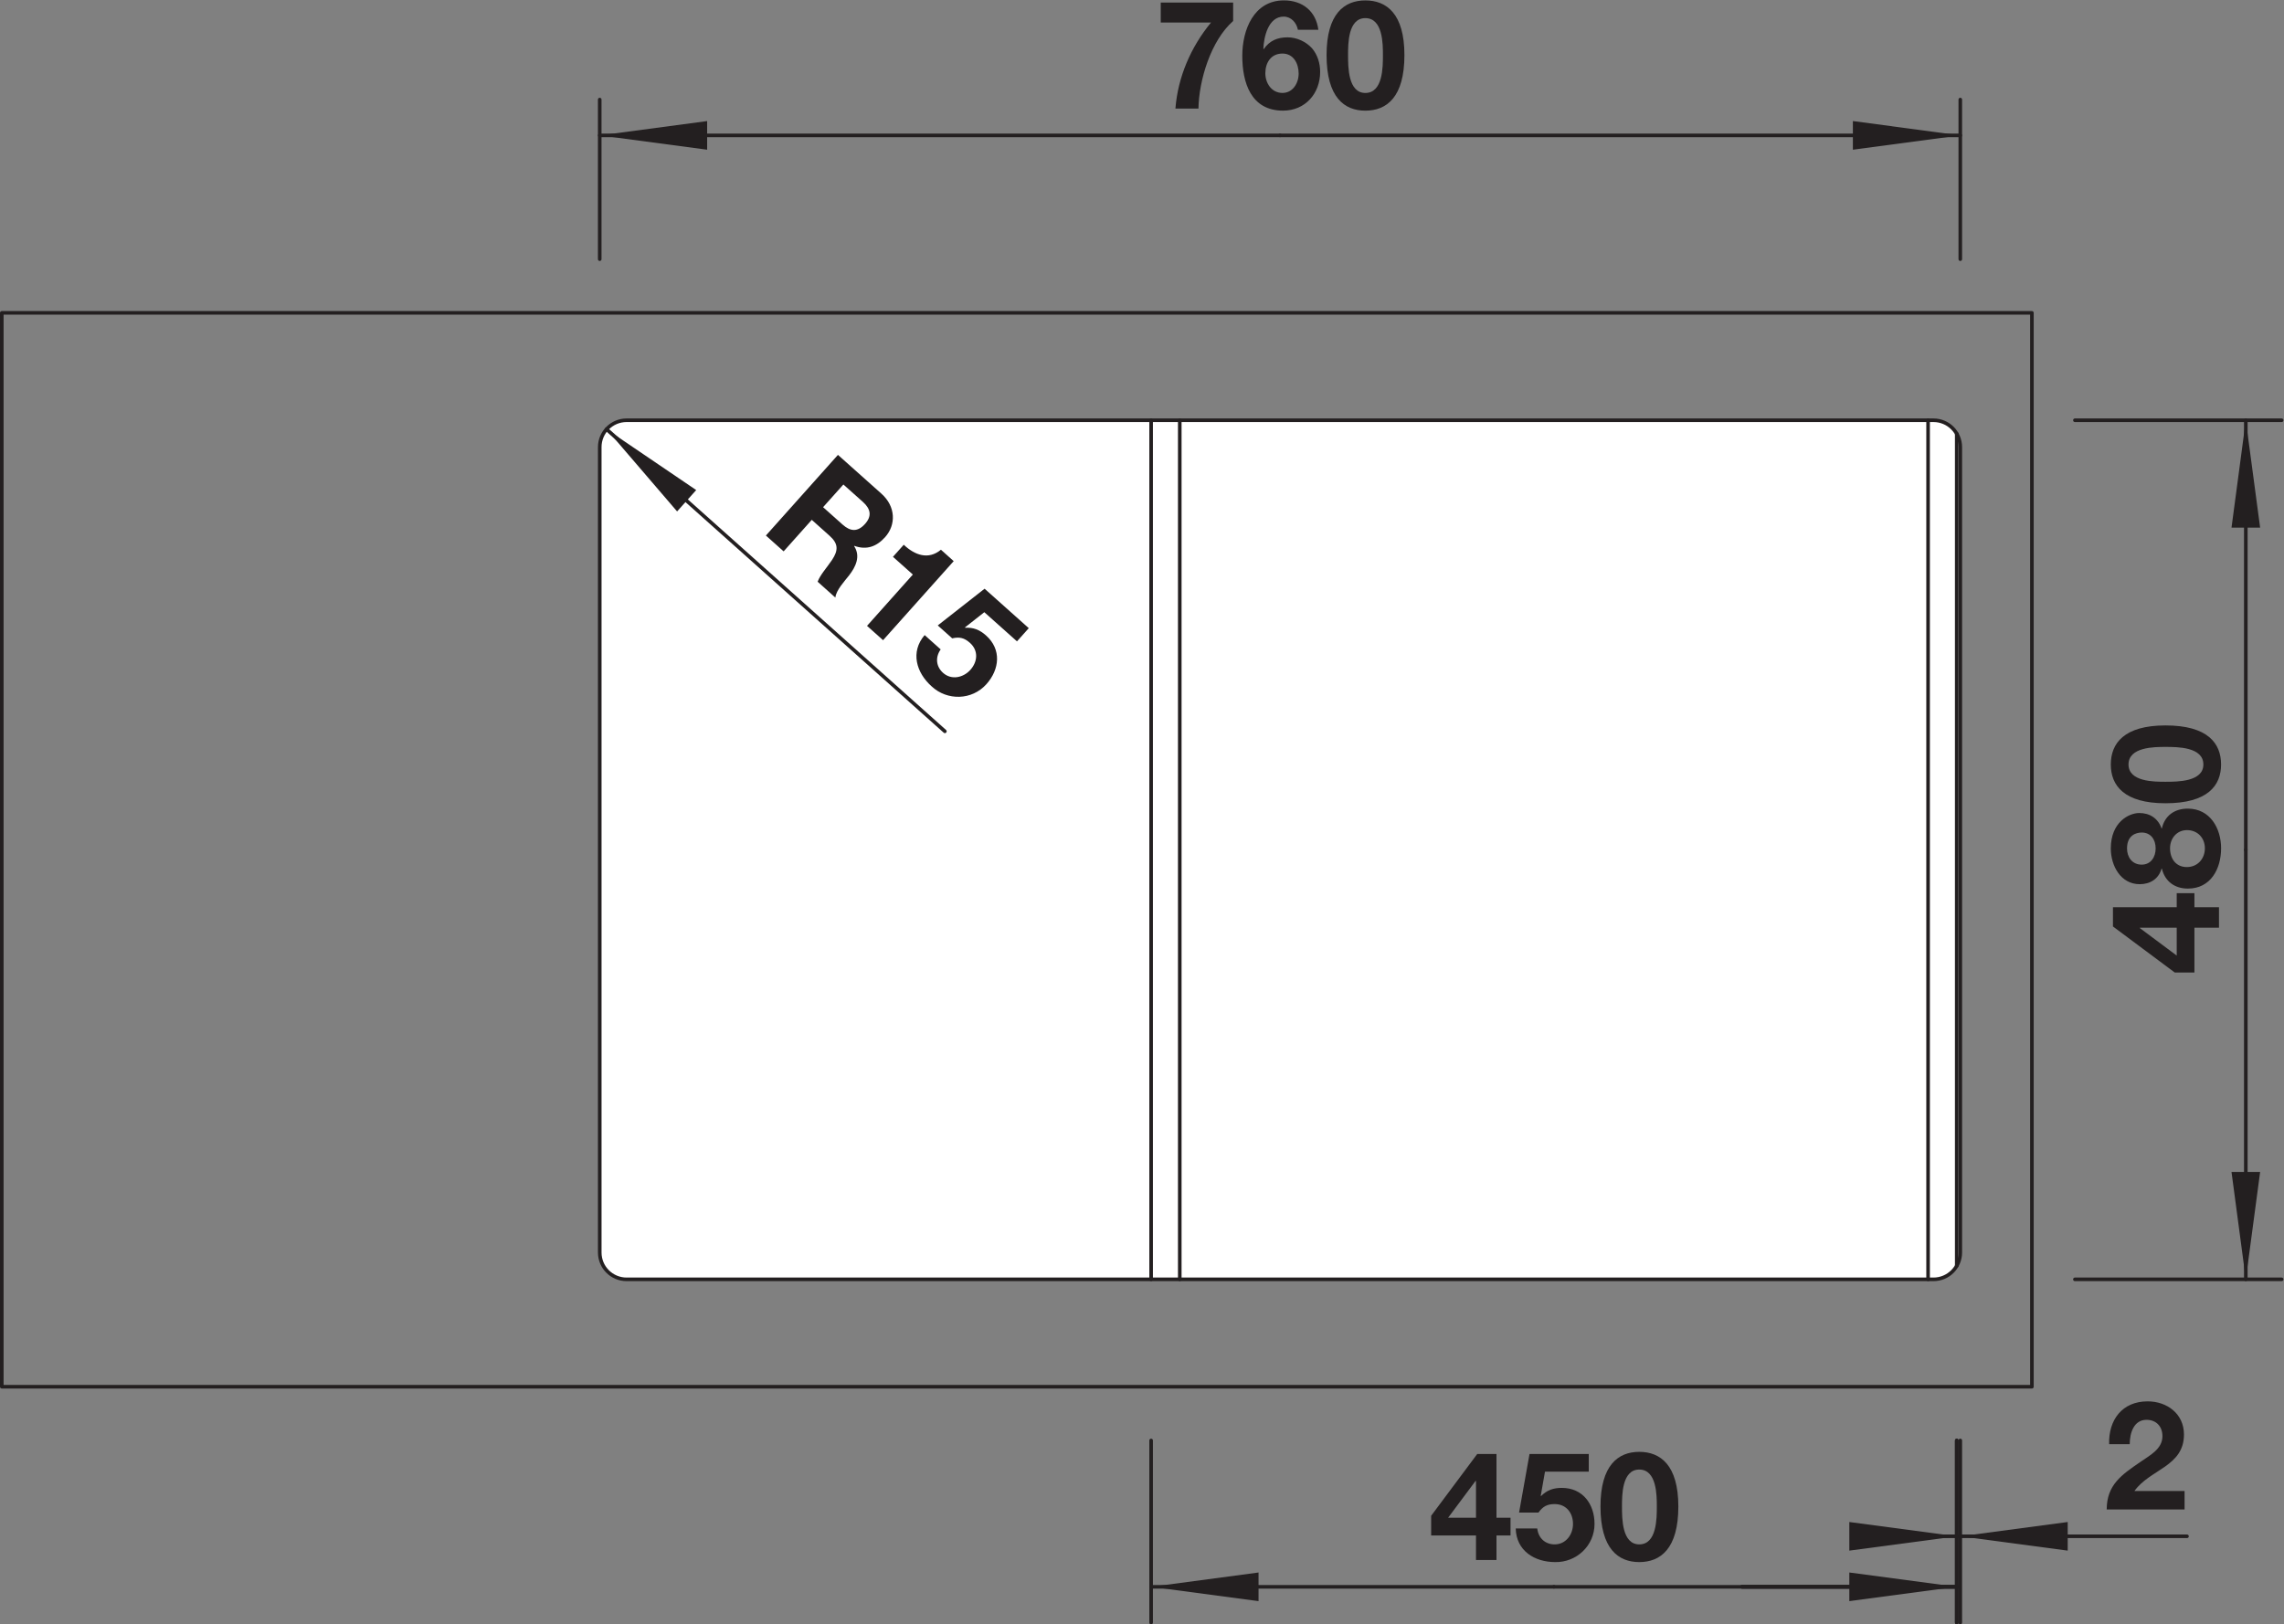 <?xml version="1.0" encoding="UTF-8" standalone="no"?>
<!-- Created with Inkscape (http://www.inkscape.org/) -->

<svg
   version="1.1"
   id="svg2"
   xml:space="preserve"
   width="120.519"
   height="85.734"
   viewBox="0 0 120.519 85.734"
   xmlns="http://www.w3.org/2000/svg"
   xmlns:svg="http://www.w3.org/2000/svg"><rect x="0" y="0" width="120.519" height="85.734" fill="#808080" stroke="none"/><defs
     id="defs6"><clipPath
       clipPathUnits="userSpaceOnUse"
       id="clipPath16"><path
         d="M 0,64.3 H 90.389 V 0 H 0 Z"
         id="path14" /></clipPath><clipPath
       clipPathUnits="userSpaceOnUse"
       id="clipPath106"><path
         d="M 0,64.3 H 90.389 V 0 H 0 Z"
         id="path104" /></clipPath><clipPath
       clipPathUnits="userSpaceOnUse"
       id="clipPath142"><path
         d="M 0,64.3 H 90.389 V 0 H 0 Z"
         id="path140" /></clipPath><clipPath
       clipPathUnits="userSpaceOnUse"
       id="clipPath174"><path
         d="M 0,64.3 H 90.389 V 0 H 0 Z"
         id="path172" /></clipPath></defs><g
     id="g8"
     transform="matrix(1.333,0,0,-1.333,0,85.734)"><g
       id="g10"><g
         id="g12"
         clip-path="url(#clipPath16)"><g
           id="g18"
           transform="translate(76.536,47.677)"><path
             d="m 0,0 h -51.732 c -0.587,0 -1.063,-0.476 -1.063,-1.063 v -31.89 c 0,-0.587 0.476,-1.062 1.063,-1.062 H 0 c 0.587,0 1.062,0.475 1.062,1.062 v 31.89 C 1.062,-0.476 0.587,0 0,0"
             style="fill:#ffffff;fill-opacity:1;fill-rule:nonzero;stroke:none"
             id="path20" /></g><g
           id="g22"
           transform="translate(76.536,47.677)"><path
             d="m 0,0 h -51.732 c -0.587,0 -1.063,-0.476 -1.063,-1.063 v -31.89 c 0,-0.587 0.476,-1.062 1.063,-1.062 H 0 c 0.587,0 1.062,0.475 1.062,1.062 v 31.89 C 1.062,-0.476 0.587,0 0,0 Z"
             style="fill:none;stroke:#231f20;stroke-width:0.142;stroke-linecap:round;stroke-linejoin:round;stroke-miterlimit:10;stroke-dasharray:none;stroke-opacity:1"
             id="path24" /></g><path
           d="M 80.433,51.929 H 0.071 V 9.41 h 80.362 z"
           style="fill:none;stroke:#231f20;stroke-width:0.142;stroke-linecap:round;stroke-linejoin:round;stroke-miterlimit:10;stroke-dasharray:none;stroke-opacity:1"
           id="path26" /></g></g><g
       id="g28"
       transform="translate(45.567,13.662)"><path
         d="M 0,0 V 34.015"
         style="fill:none;stroke:#231f20;stroke-width:0.142;stroke-linecap:round;stroke-linejoin:round;stroke-miterlimit:10;stroke-dasharray:none;stroke-opacity:1"
         id="path30" /></g><g
       id="g32"
       transform="translate(46.701,47.677)"><path
         d="M 0,0 V -34.015"
         style="fill:none;stroke:#231f20;stroke-width:0.142;stroke-linecap:round;stroke-linejoin:round;stroke-miterlimit:10;stroke-dasharray:none;stroke-opacity:1"
         id="path34" /></g><g
       id="g36"
       transform="translate(76.323,47.677)"><path
         d="M 0,0 V -34.015"
         style="fill:none;stroke:#231f20;stroke-width:0.142;stroke-linecap:round;stroke-linejoin:round;stroke-miterlimit:10;stroke-dasharray:none;stroke-opacity:1"
         id="path38" /></g><g
       id="g40"
       transform="translate(77.457,47.144)"><path
         d="M 0,0 V -32.95"
         style="fill:none;stroke:#231f20;stroke-width:0.142;stroke-linecap:round;stroke-linejoin:round;stroke-miterlimit:10;stroke-dasharray:none;stroke-opacity:1"
         id="path42" /></g><g
       id="g44"
       transform="translate(23.74,54.055)"><path
         d="M 0,0 V 6.319"
         style="fill:none;stroke:#231f20;stroke-width:0.142;stroke-linecap:round;stroke-linejoin:round;stroke-miterlimit:10;stroke-dasharray:none;stroke-opacity:1"
         id="path46" /></g><g
       id="g48"
       transform="translate(77.598,54.055)"><path
         d="M 0,0 V 6.319"
         style="fill:none;stroke:#231f20;stroke-width:0.142;stroke-linecap:round;stroke-linejoin:round;stroke-miterlimit:10;stroke-dasharray:none;stroke-opacity:1"
         id="path50" /></g><g
       id="g52"
       transform="translate(23.74,58.956)"><path
         d="M 0,0 H 26.929"
         style="fill:none;stroke:#231f20;stroke-width:0.142;stroke-linecap:round;stroke-linejoin:round;stroke-miterlimit:10;stroke-dasharray:none;stroke-opacity:1"
         id="path54" /></g><g
       id="g56"
       transform="translate(77.598,58.956)"><path
         d="M 0,0 H -26.929"
         style="fill:none;stroke:#231f20;stroke-width:0.142;stroke-linecap:round;stroke-linejoin:round;stroke-miterlimit:10;stroke-dasharray:none;stroke-opacity:1"
         id="path58" /></g><g
       id="g60"
       transform="translate(23.74,58.956)"><path
         d="M 0,0 4.252,-0.567 V 0.567 Z"
         style="fill:#231f20;fill-opacity:1;fill-rule:nonzero;stroke:none"
         id="path62" /></g><g
       id="g64"
       transform="translate(77.598,58.956)"><path
         d="M 0,0 -4.252,0.567 V -0.567 Z"
         style="fill:#231f20;fill-opacity:1;fill-rule:nonzero;stroke:none"
         id="path66" /></g><g
       id="g68"
       transform="translate(82.135,47.677)"><path
         d="M 0,0 H 8.184"
         style="fill:none;stroke:#231f20;stroke-width:0.142;stroke-linecap:round;stroke-linejoin:round;stroke-miterlimit:10;stroke-dasharray:none;stroke-opacity:1"
         id="path70" /></g><g
       id="g72"
       transform="translate(82.135,13.662)"><path
         d="M 0,0 H 8.184"
         style="fill:none;stroke:#231f20;stroke-width:0.142;stroke-linecap:round;stroke-linejoin:round;stroke-miterlimit:10;stroke-dasharray:none;stroke-opacity:1"
         id="path74" /></g><g
       id="g76"
       transform="translate(88.9,47.677)"><path
         d="M 0,0 V -17.007"
         style="fill:none;stroke:#231f20;stroke-width:0.142;stroke-linecap:round;stroke-linejoin:round;stroke-miterlimit:10;stroke-dasharray:none;stroke-opacity:1"
         id="path78" /></g><g
       id="g80"
       transform="translate(88.9,13.662)"><path
         d="M 0,0 V 17.008"
         style="fill:none;stroke:#231f20;stroke-width:0.142;stroke-linecap:round;stroke-linejoin:round;stroke-miterlimit:10;stroke-dasharray:none;stroke-opacity:1"
         id="path82" /></g><g
       id="g84"
       transform="translate(88.9,47.677)"><path
         d="M 0,0 -0.566,-4.252 H 0.567 Z"
         style="fill:#231f20;fill-opacity:1;fill-rule:nonzero;stroke:none"
         id="path86" /></g><g
       id="g88"
       transform="translate(88.9,13.662)"><path
         d="M 0,0 0.567,4.252 H -0.566 Z"
         style="fill:#231f20;fill-opacity:1;fill-rule:nonzero;stroke:none"
         id="path90" /></g><g
       id="g92"
       transform="translate(24.01,47.322)"><path
         d="M 0,0 13.393,-11.962"
         style="fill:none;stroke:#231f20;stroke-width:0.142;stroke-linecap:round;stroke-linejoin:round;stroke-miterlimit:10;stroke-dasharray:none;stroke-opacity:1"
         id="path94" /></g><g
       id="g96"
       transform="translate(24.01,47.322)"><path
         d="m 0,0 2.793,-3.255 0.756,0.846 z"
         style="fill:#231f20;fill-opacity:1;fill-rule:nonzero;stroke:none"
         id="path98" /></g><g
       id="g100"><g
         id="g102"
         clip-path="url(#clipPath106)"><g
           id="g108"
           transform="translate(77.598,7.283)"><path
             d="M 0,0 V -7.212"
             style="fill:none;stroke:#231f20;stroke-width:0.142;stroke-linecap:round;stroke-linejoin:round;stroke-miterlimit:10;stroke-dasharray:none;stroke-opacity:1"
             id="path110" /></g><g
           id="g112"
           transform="translate(77.457,7.283)"><path
             d="M 0,0 V -7.212"
             style="fill:none;stroke:#231f20;stroke-width:0.142;stroke-linecap:round;stroke-linejoin:round;stroke-miterlimit:10;stroke-dasharray:none;stroke-opacity:1"
             id="path114" /></g></g></g><g
       id="g116"
       transform="translate(86.572,3.488)"><path
         d="M 0,0 H -11.044"
         style="fill:none;stroke:#231f20;stroke-width:0.142;stroke-linecap:round;stroke-linejoin:round;stroke-miterlimit:10;stroke-dasharray:none;stroke-opacity:1"
         id="path118" /></g><g
       id="g120"
       transform="translate(77.457,1.488)"><path
         d="M 0,0 H -8.504"
         style="fill:none;stroke:#231f20;stroke-width:0.142;stroke-linecap:round;stroke-linejoin:round;stroke-miterlimit:10;stroke-dasharray:none;stroke-opacity:1"
         id="path122" /></g><g
       id="g124"
       transform="translate(68.953,1.488)"><path
         d="M 0,0 H 8.575"
         style="fill:none;stroke:#231f20;stroke-width:0.142;stroke-linecap:round;stroke-linejoin:round;stroke-miterlimit:10;stroke-dasharray:none;stroke-opacity:1"
         id="path126" /></g><g
       id="g128"
       transform="translate(77.598,3.488)"><path
         d="M 0,0 4.252,-0.567 V 0.566 Z"
         style="fill:#231f20;fill-opacity:1;fill-rule:nonzero;stroke:none"
         id="path130" /></g><g
       id="g132"
       transform="translate(73.205,0.921)"><path
         d="M 0,0 4.252,0.567 0,1.134 Z"
         style="fill:#231f20;fill-opacity:1;fill-rule:nonzero;stroke:none"
         id="path134" /></g><g
       id="g136"><g
         id="g138"
         clip-path="url(#clipPath142)"><g
           id="g144"
           transform="translate(77.457,7.283)"><path
             d="M 0,0 V -7.212"
             style="fill:none;stroke:#231f20;stroke-width:0.142;stroke-linecap:round;stroke-linejoin:round;stroke-miterlimit:10;stroke-dasharray:none;stroke-opacity:1"
             id="path146" /></g><g
           id="g148"
           transform="translate(45.567,7.283)"><path
             d="M 0,0 V -7.212"
             style="fill:none;stroke:#231f20;stroke-width:0.142;stroke-linecap:round;stroke-linejoin:round;stroke-miterlimit:10;stroke-dasharray:none;stroke-opacity:1"
             id="path150" /></g></g></g><g
       id="g152"
       transform="translate(77.457,1.488)"><path
         d="M 0,0 H -15.944"
         style="fill:none;stroke:#231f20;stroke-width:0.142;stroke-linecap:round;stroke-linejoin:round;stroke-miterlimit:10;stroke-dasharray:none;stroke-opacity:1"
         id="path154" /></g><g
       id="g156"
       transform="translate(45.567,1.488)"><path
         d="M 0,0 H 15.945"
         style="fill:none;stroke:#231f20;stroke-width:0.142;stroke-linecap:round;stroke-linejoin:round;stroke-miterlimit:10;stroke-dasharray:none;stroke-opacity:1"
         id="path158" /></g><g
       id="g160"
       transform="translate(77.457,3.488)"><path
         d="M 0,0 -4.252,0.566 V -0.567 Z"
         style="fill:#231f20;fill-opacity:1;fill-rule:nonzero;stroke:none"
         id="path162" /></g><g
       id="g164"
       transform="translate(45.567,1.488)"><path
         d="M 0,0 4.252,-0.567 V 0.567 Z"
         style="fill:#231f20;fill-opacity:1;fill-rule:nonzero;stroke:none"
         id="path166" /></g><g
       id="g168"><g
         id="g170"
         clip-path="url(#clipPath174)"><g
           id="g176"
           transform="translate(48.814,63.485)"><path
             d="m 0,0 c -0.881,-0.773 -1.355,-2.345 -1.373,-3.466 h -0.912 c 0.097,1.247 0.612,2.441 1.41,3.406 H -2.866 V 0.731 H 0 Z"
             style="fill:#231f20;fill-opacity:1;fill-rule:nonzero;stroke:none"
             id="path178" /></g><g
           id="g180"
           transform="translate(50.088,61.417)"><path
             d="m 0,0 c 0,-0.39 0.246,-0.78 0.678,-0.78 0.408,0 0.641,0.384 0.641,0.767 0,0.397 -0.204,0.792 -0.641,0.792 C 0.222,0.779 0,0.413 0,0 M 1.289,1.721 C 1.235,2.003 1.02,2.242 0.726,2.242 0.113,2.242 -0.061,1.427 -0.078,0.965 l 0.012,-0.012 c 0.234,0.336 0.54,0.468 0.947,0.468 0.36,0 0.726,-0.168 0.966,-0.432 C 2.068,0.731 2.17,0.39 2.17,0.054 c 0,-0.858 -0.593,-1.535 -1.469,-1.535 -1.271,0 -1.613,1.109 -1.613,2.17 0,1.032 0.456,2.195 1.649,2.195 0.726,0 1.266,-0.419 1.362,-1.163 z"
             style="fill:#231f20;fill-opacity:1;fill-rule:nonzero;stroke:none"
             id="path182" /></g><g
           id="g184"
           transform="translate(54.047,60.636)"><path
             d="m 0,0 c 0.696,0 0.696,1.026 0.696,1.5 0,0.437 0,1.463 -0.696,1.463 -0.689,0 -0.684,-1.026 -0.684,-1.463 0,-0.474 0,-1.5 0.684,-1.5 M 0,3.664 C 0.84,3.664 1.547,3.137 1.547,1.5 1.547,-0.174 0.84,-0.701 0,-0.701 c -0.833,0 -1.535,0.527 -1.535,2.201 0,1.637 0.702,2.164 1.535,2.164"
             style="fill:#231f20;fill-opacity:1;fill-rule:nonzero;stroke:none"
             id="path186" /></g><g
           id="g188"
           transform="translate(84.708,27.586)"><path
             d="M 0,0 V -0.018 L 1.457,-1.104 V 0 Z M 2.158,0 V -1.775 H 1.379 L -1.067,0.048 V 0.81 H 1.457 V 1.367 H 2.158 V 0.81 H 3.13 V 0 Z"
             style="fill:#231f20;fill-opacity:1;fill-rule:nonzero;stroke:none"
             id="path190" /></g><g
           id="g192"
           transform="translate(87.28,30.73)"><path
             d="m 0,0 c 0,0.407 -0.288,0.719 -0.708,0.719 -0.401,0 -0.671,-0.324 -0.671,-0.719 0,-0.414 0.233,-0.744 0.665,-0.744 C -0.282,-0.744 0,-0.408 0,0 m -1.949,-0.007 c 0,0.355 -0.192,0.63 -0.552,0.63 -0.216,0 -0.581,-0.102 -0.581,-0.63 0,-0.342 0.203,-0.641 0.581,-0.641 0.36,0 0.552,0.299 0.552,0.641 m -1.775,0 c 0,1.044 0.719,1.403 1.127,1.403 0.414,0 0.743,-0.209 0.882,-0.611 h 0.012 c 0.114,0.504 0.498,0.785 1.025,0.785 0.888,0 1.32,-0.785 1.32,-1.57 0,-0.811 -0.409,-1.596 -1.314,-1.596 -0.533,0 -0.911,0.294 -1.031,0.791 h -0.012 c -0.114,-0.407 -0.45,-0.617 -0.864,-0.617 -0.755,0 -1.145,0.732 -1.145,1.415"
             style="fill:#231f20;fill-opacity:1;fill-rule:nonzero;stroke:none"
             id="path194" /></g><g
           id="g196"
           transform="translate(87.22,34.047)"><path
             d="m 0,0 c 0,0.696 -1.026,0.696 -1.5,0.696 -0.437,0 -1.463,0 -1.463,-0.696 0,-0.689 1.026,-0.684 1.463,-0.684 0.474,0 1.5,0 1.5,0.684 m -3.664,0 c 0,0.839 0.527,1.547 2.164,1.547 1.674,0 2.201,-0.708 2.201,-1.547 0,-0.833 -0.527,-1.535 -2.201,-1.535 -1.637,0 -2.164,0.702 -2.164,1.535"
             style="fill:#231f20;fill-opacity:1;fill-rule:nonzero;stroke:none"
             id="path198" /></g><g
           id="g200"
           transform="translate(32.582,44.235)"><path
             d="m 0,0 0.77,-0.687 c 0.317,-0.284 0.602,-0.297 0.89,0.024 0.276,0.309 0.23,0.591 -0.088,0.875 L 0.803,0.898 Z M 0.588,2.071 2.31,0.534 C 2.882,0.022 2.889,-0.699 2.458,-1.183 2.123,-1.558 1.723,-1.708 1.238,-1.531 L 1.229,-1.541 C 1.49,-1.942 1.297,-2.356 1.027,-2.702 0.861,-2.917 0.512,-3.288 0.486,-3.579 l -0.702,0.628 c 0.099,0.272 0.38,0.577 0.571,0.864 0.251,0.38 0.253,0.643 -0.101,0.958 l -0.702,0.628 -1.114,-1.248 -0.702,0.627 z"
             style="fill:#231f20;fill-opacity:1;fill-rule:nonzero;stroke:none"
             id="path202" /></g><g
           id="g204"
           transform="translate(34.956,38.969)"><path
             d="M 0,0 -0.635,0.567 1.179,2.599 0.392,3.301 0.819,3.779 C 1.25,3.37 1.792,3.167 2.291,3.582 L 2.796,3.13 Z"
             style="fill:#231f20;fill-opacity:1;fill-rule:nonzero;stroke:none"
             id="path206" /></g><g
           id="g208"
           transform="translate(40.257,38.923)"><path
             d="M 0,0 -1.293,1.154 -2.054,0.555 -2.053,0.537 c 0.331,0.02 0.578,-0.081 0.829,-0.305 0.617,-0.55 0.538,-1.341 0.015,-1.927 -0.575,-0.644 -1.555,-0.66 -2.169,-0.088 -0.609,0.543 -0.85,1.362 -0.277,2.031 l 0.635,-0.567 c -0.22,-0.31 -0.186,-0.678 0.095,-0.929 0.331,-0.296 0.801,-0.192 1.081,0.12 0.292,0.327 0.323,0.766 -0.018,1.069 -0.228,0.204 -0.421,0.241 -0.702,0.178 L -3.136,0.63 -1.282,2.084 0.467,0.522 Z"
             style="fill:#231f20;fill-opacity:1;fill-rule:nonzero;stroke:none"
             id="path210" /></g><g
           id="g212"
           transform="translate(83.49,7.135)"><path
             d="m 0,0 c -0.03,0.959 0.516,1.696 1.523,1.696 0.768,0 1.439,-0.491 1.439,-1.312 0,-1.272 -1.349,-1.374 -1.961,-2.238 h 1.985 v -0.731 h -3.082 c 0,0.978 0.6,1.379 1.325,1.877 0.366,0.258 0.881,0.51 0.881,1.025 0,0.402 -0.263,0.648 -0.63,0.648 C 0.977,0.965 0.815,0.443 0.815,0 Z"
             style="fill:#231f20;fill-opacity:1;fill-rule:nonzero;stroke:none"
             id="path214" /></g><g
           id="g216"
           transform="translate(58.427,5.68)"><path
             d="M 0,0 H -0.018 L -1.104,-1.457 H 0 Z m 0,-2.158 h -1.775 v 0.779 L 0.049,1.067 H 0.811 V -1.457 H 1.367 V -2.158 H 0.811 V -3.13 H 0 Z"
             style="fill:#231f20;fill-opacity:1;fill-rule:nonzero;stroke:none"
             id="path218" /></g><g
           id="g220"
           transform="translate(62.891,6.047)"><path
             d="m 0,0 h -1.733 l -0.168,-0.953 0.011,-0.013 c 0.235,0.235 0.487,0.324 0.823,0.324 0.827,0 1.295,-0.641 1.295,-1.427 0,-0.864 -0.719,-1.529 -1.559,-1.511 -0.816,0 -1.541,0.45 -1.56,1.331 h 0.852 c 0.042,-0.378 0.311,-0.63 0.689,-0.63 0.445,0 0.726,0.391 0.726,0.81 0,0.438 -0.27,0.786 -0.726,0.786 -0.305,0 -0.473,-0.102 -0.641,-0.336 h -0.768 l 0.414,2.32 H 0 Z"
             style="fill:#231f20;fill-opacity:1;fill-rule:nonzero;stroke:none"
             id="path222" /></g><g
           id="g224"
           transform="translate(64.89,3.168)"><path
             d="m 0,0 c 0.695,0 0.695,1.026 0.695,1.5 0,0.437 0,1.463 -0.695,1.463 -0.689,0 -0.684,-1.026 -0.684,-1.463 0,-0.474 0,-1.5 0.684,-1.5 m 0,3.664 c 0.839,0 1.547,-0.527 1.547,-2.164 0,-1.674 -0.708,-2.201 -1.547,-2.201 -0.834,0 -1.535,0.527 -1.535,2.201 0,1.637 0.701,2.164 1.535,2.164"
             style="fill:#231f20;fill-opacity:1;fill-rule:nonzero;stroke:none"
             id="path226" /></g></g></g></g></svg>
